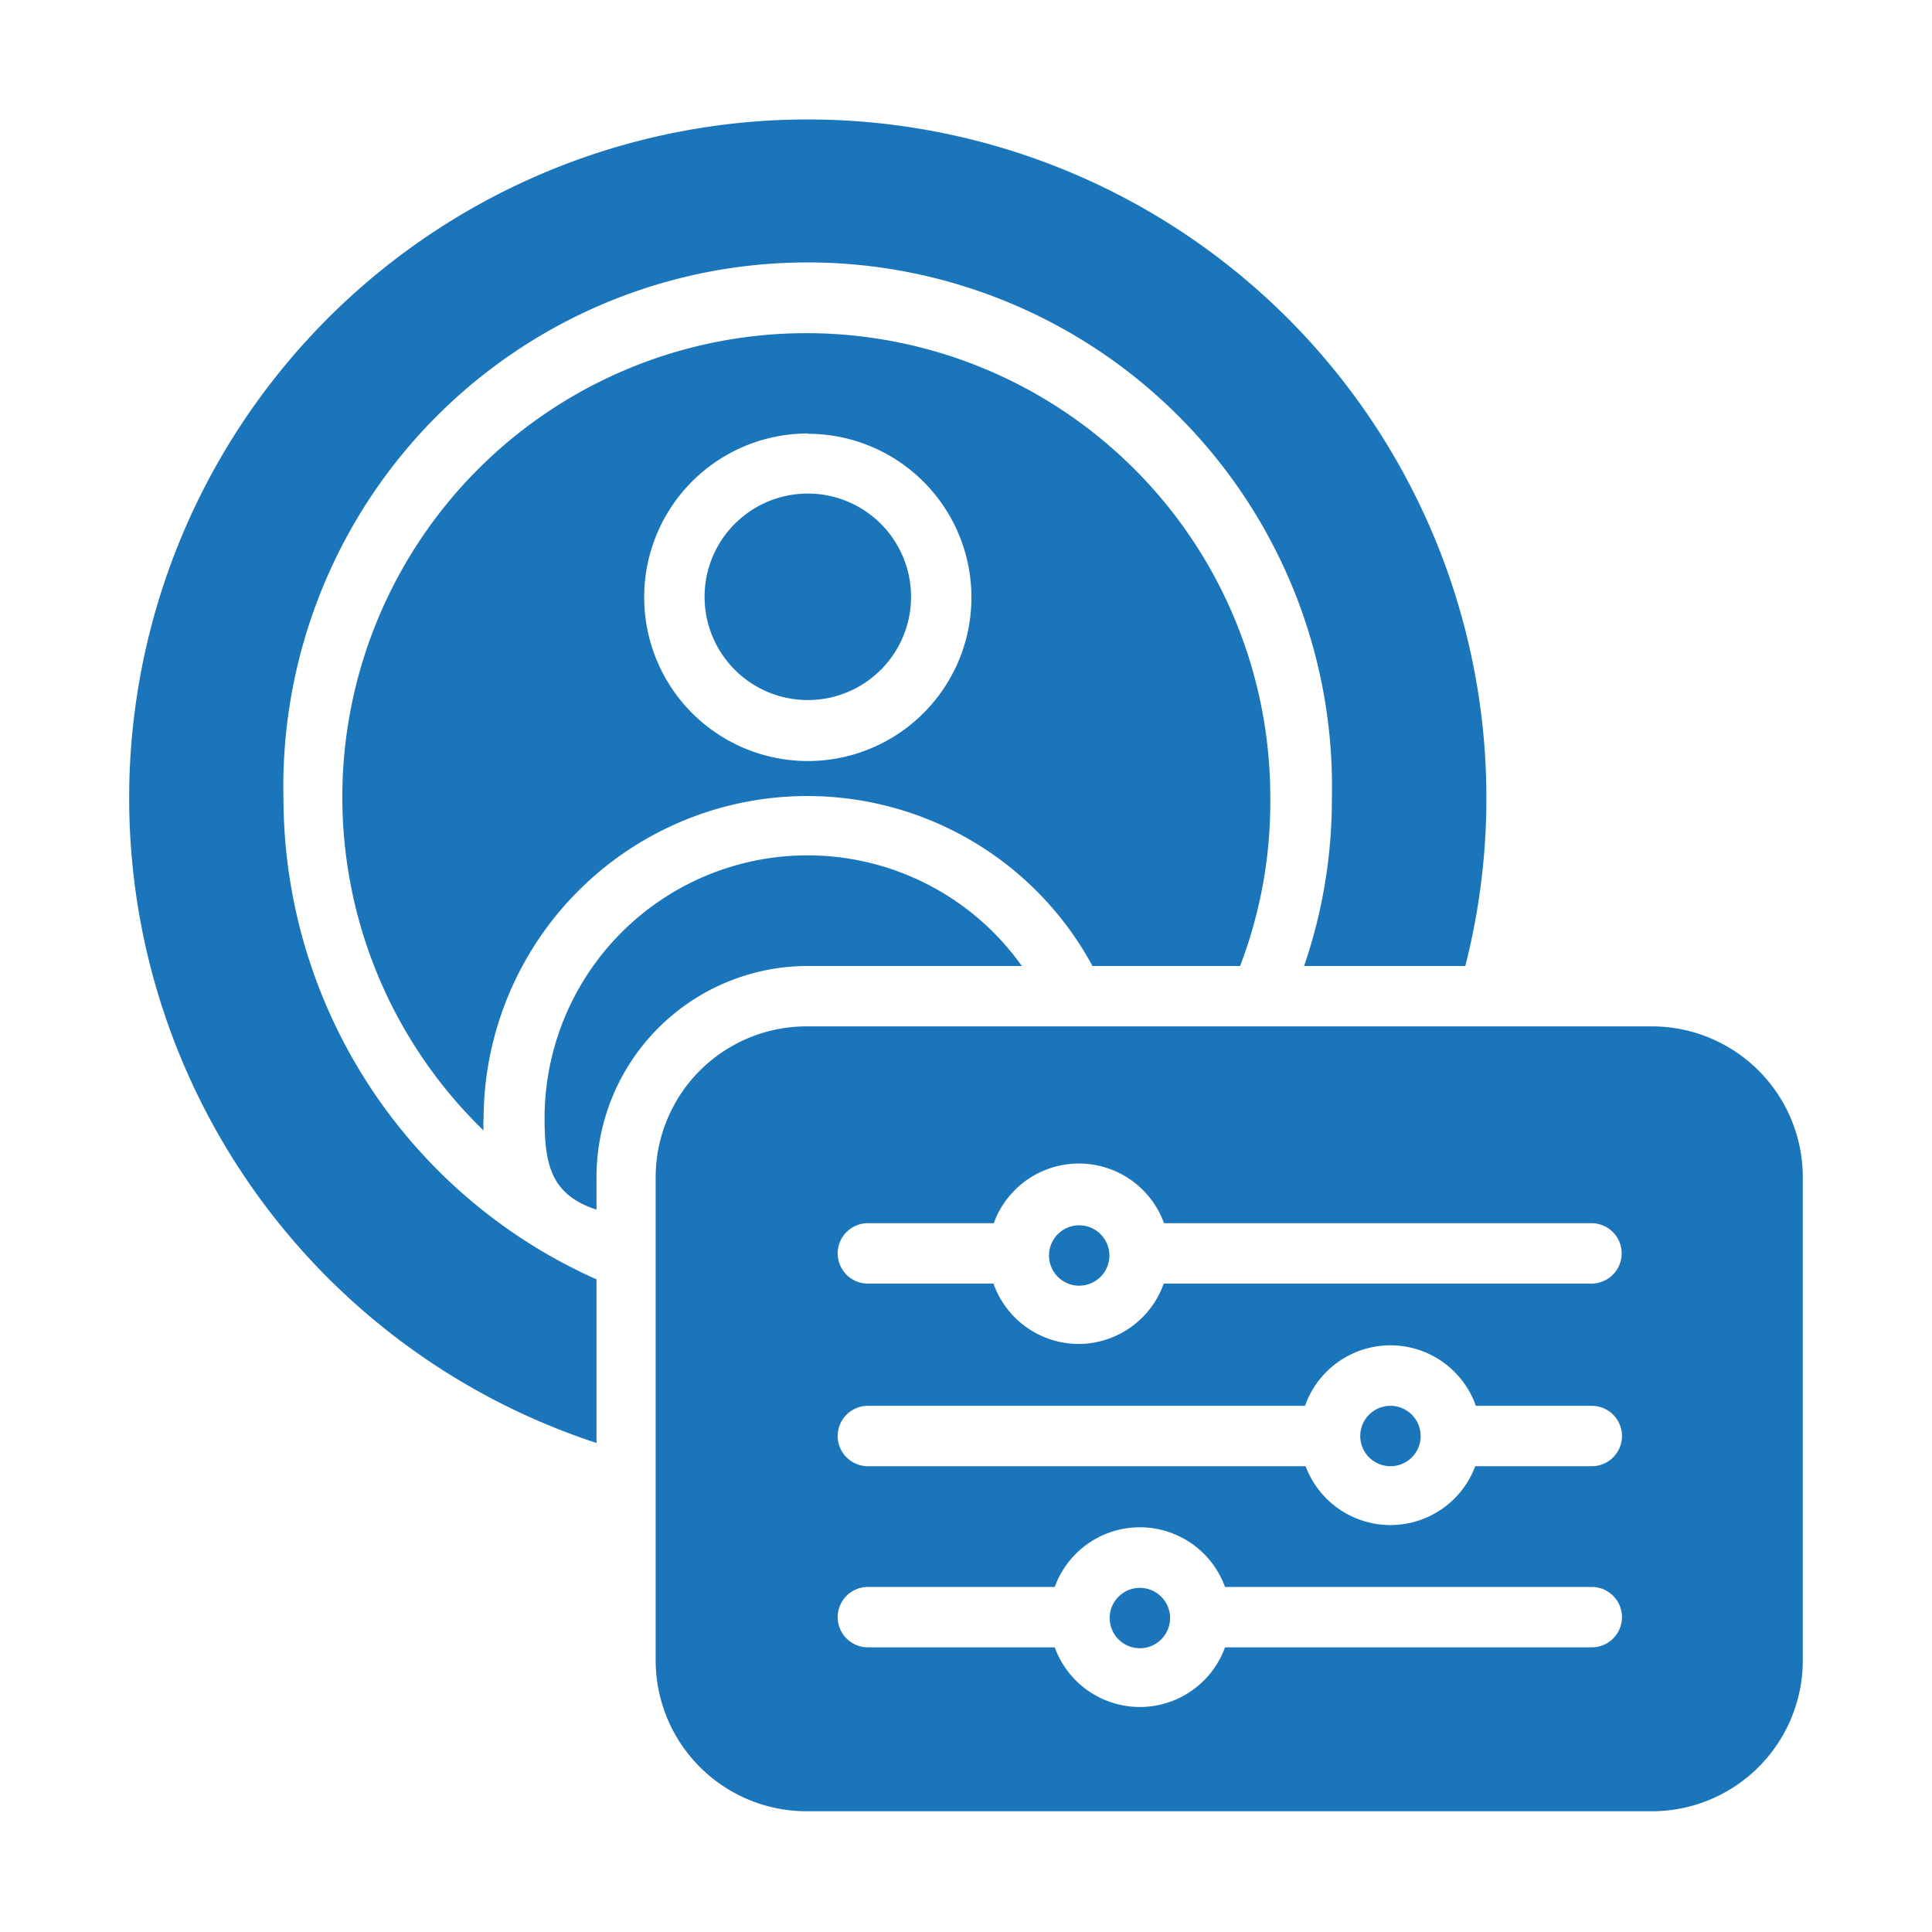 <svg id="glphy" viewBox="0 0 64 64" xmlns="http://www.w3.org/2000/svg" width="300" height="300" version="1.1" xmlns:xlink="http://www.w3.org/1999/xlink" xmlns:svgjs="http://svgjs.dev/svgjs"><g transform="matrix(1,0,0,1,0,0)"><path d="m54.72 34h-28a5 5 0 0 0 -5 5v16a5 5 0 0 0 5 5h28a5 5 0 0 0 5-5v-16a5 5 0 0 0 -5-5zm-2 20.57h-12.14a3 3 0 0 1 -5.64 0h-6.19a1 1 0 1 1 0-2h6.19a3 3 0 0 1 5.64 0h12.15a1 1 0 0 1 0 2zm0-6h-3.85a3 3 0 0 1 -5.62 0h-14.5a1 1 0 1 1 0-2h14.48a3 3 0 0 1 5.66 0h3.84a1 1 0 0 1 0 2zm0-6.05h-14.17a3 3 0 0 1 -2.81 2 3 3 0 0 1 -2.83-2h-4.16a1 1 0 0 1 0-2h4.17a3 3 0 0 1 5.64 0h14.16a1 1 0 1 1 0 2z" fill="#1b75bbff" data-original-color="#000000ff" stroke="none"/><path d="m9.39 26.48a17.37 17.37 0 1 1 34.73 0 17 17 0 0 1 -.92 5.52h5.34a22.48 22.48 0 1 0 -28.78 15.8v-5.42a17.48 17.48 0 0 1 -10.37-15.9z" fill="#1b75bbff" data-original-color="#000000ff" stroke="none"/><path d="m26.76 26.37a10.74 10.74 0 0 1 9.43 5.63h4.89a15.19 15.19 0 0 0 1-5.55 15.37 15.37 0 1 0 -26.06 11 3 3 0 0 1 0-.42 10.72 10.72 0 0 1 10.74-10.66zm0-12a5.42 5.42 0 1 1 -5.42 5.41 5.42 5.42 0 0 1 5.42-5.42z" fill="#1b75bbff" data-original-color="#000000ff" stroke="none"/><path d="m26.76 23.19a3.42 3.42 0 1 0 -3.42-3.42 3.42 3.42 0 0 0 3.42 3.42z" fill="#1b75bbff" data-original-color="#000000ff" stroke="none"/><path d="m26.76 32h7.09a8.71 8.71 0 0 0 -15.81 5c0 1.49.16 2.57 1.72 3.07v-1.07a7 7 0 0 1 7-7z" fill="#1b75bbff" data-original-color="#000000ff" stroke="none"/><path d="m35.75 40.59a1 1 0 0 0 -1 1 1 1 0 1 0 1-1z" fill="#1b75bbff" data-original-color="#000000ff" stroke="none"/><path d="m46.06 46.57a1 1 0 0 0 -1 1 1 1 0 0 0 1 1 1 1 0 0 0 1-.93.17.17 0 0 0 0-.07 1 1 0 0 0 -1-1z" fill="#1b75bbff" data-original-color="#000000ff" stroke="none"/><path d="m37.76 52.6a1 1 0 1 0 0 2 1 1 0 0 0 0-2z" fill="#1b75bbff" data-original-color="#000000ff" stroke="none"/></g></svg>